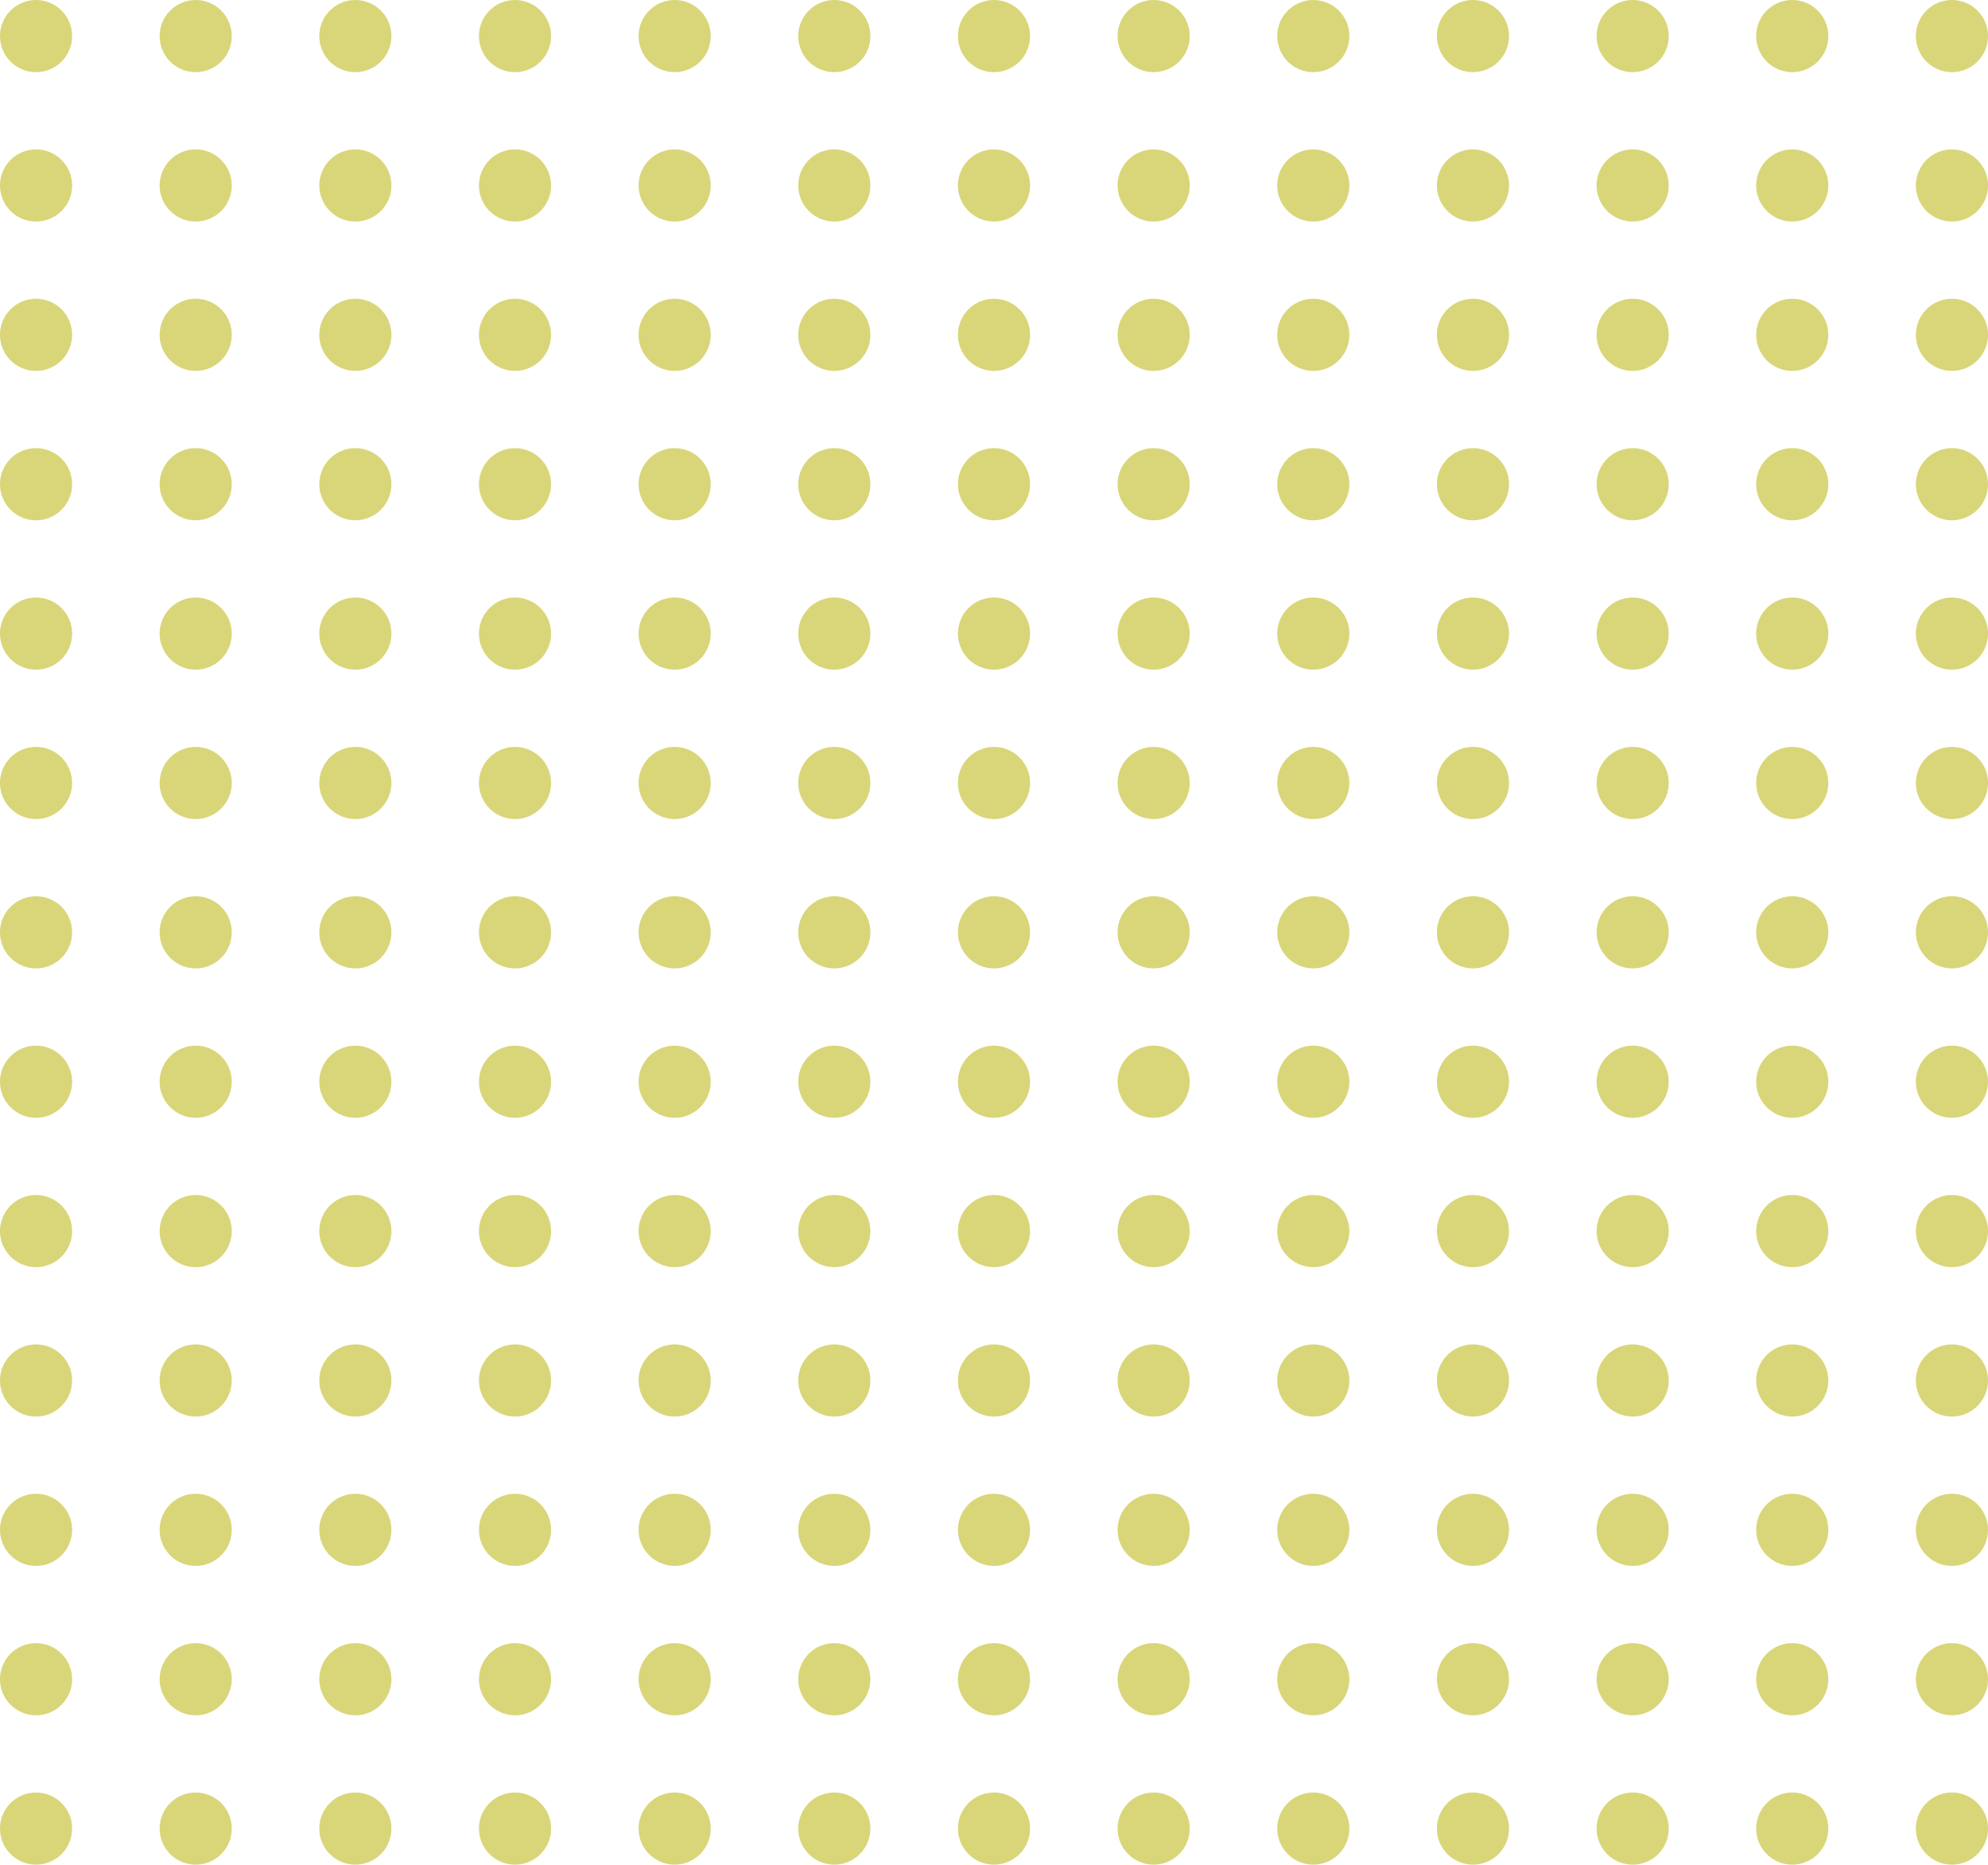 <svg xmlns="http://www.w3.org/2000/svg" xmlns:xlink="http://www.w3.org/1999/xlink" width="95" height="89.093" viewBox="0 0 95 89.093"><defs><clipPath id="a"><rect width="95" height="89.093" fill="none"/></clipPath></defs><g transform="translate(0 0)"><g transform="translate(0 0)" clip-path="url(#a)"><path d="M3.446,1.722A1.723,1.723,0,1,1,1.724,0,1.723,1.723,0,0,1,3.446,1.722" transform="translate(0 0.001)" fill="#d9d679"/><path d="M8.261,1.722A1.723,1.723,0,1,1,6.539,0,1.723,1.723,0,0,1,8.261,1.722" transform="translate(2.814 0.001)" fill="#d9d679"/><path d="M13.076,1.722A1.723,1.723,0,1,1,11.354,0a1.723,1.723,0,0,1,1.722,1.722" transform="translate(5.628 0.001)" fill="#d9d679"/><path d="M17.891,1.722A1.723,1.723,0,1,1,16.169,0a1.723,1.723,0,0,1,1.722,1.722" transform="translate(8.443 0.001)" fill="#d9d679"/><path d="M22.706,1.722A1.723,1.723,0,1,1,20.984,0a1.723,1.723,0,0,1,1.722,1.722" transform="translate(11.257 0.001)" fill="#d9d679"/><path d="M27.521,1.722A1.723,1.723,0,1,1,25.8,0a1.723,1.723,0,0,1,1.722,1.722" transform="translate(14.071 0.001)" fill="#d9d679"/><path d="M32.337,1.722A1.723,1.723,0,1,1,30.615,0a1.723,1.723,0,0,1,1.722,1.722" transform="translate(16.886 0.001)" fill="#d9d679"/><path d="M37.152,1.722A1.723,1.723,0,1,1,35.43,0a1.723,1.723,0,0,1,1.722,1.722" transform="translate(19.7 0.001)" fill="#d9d679"/><path d="M41.967,1.722A1.723,1.723,0,1,1,40.245,0a1.723,1.723,0,0,1,1.722,1.722" transform="translate(22.514 0.001)" fill="#d9d679"/><path d="M46.782,1.722A1.723,1.723,0,1,1,45.06,0a1.723,1.723,0,0,1,1.722,1.722" transform="translate(25.329 0.001)" fill="#d9d679"/><path d="M51.6,1.722A1.723,1.723,0,1,1,49.875,0,1.723,1.723,0,0,1,51.6,1.722" transform="translate(28.143 0.001)" fill="#d9d679"/><path d="M56.412,1.722A1.723,1.723,0,1,1,54.69,0a1.723,1.723,0,0,1,1.722,1.722" transform="translate(30.957 0.001)" fill="#d9d679"/><path d="M61.228,1.722A1.723,1.723,0,1,1,59.506,0a1.723,1.723,0,0,1,1.722,1.722" transform="translate(33.772 0.001)" fill="#d9d679"/><path d="M3.446,6.227A1.723,1.723,0,1,1,1.724,4.505,1.723,1.723,0,0,1,3.446,6.227" transform="translate(0 2.634)" fill="#d9d679"/><path d="M8.261,6.227A1.723,1.723,0,1,1,6.539,4.505,1.723,1.723,0,0,1,8.261,6.227" transform="translate(2.814 2.634)" fill="#d9d679"/><path d="M13.076,6.227a1.723,1.723,0,1,1-1.722-1.722,1.723,1.723,0,0,1,1.722,1.722" transform="translate(5.628 2.634)" fill="#d9d679"/><path d="M17.891,6.227a1.723,1.723,0,1,1-1.722-1.722,1.723,1.723,0,0,1,1.722,1.722" transform="translate(8.443 2.634)" fill="#d9d679"/><path d="M22.706,6.227a1.723,1.723,0,1,1-1.722-1.722,1.723,1.723,0,0,1,1.722,1.722" transform="translate(11.257 2.634)" fill="#d9d679"/><path d="M27.521,6.227A1.723,1.723,0,1,1,25.8,4.505a1.723,1.723,0,0,1,1.722,1.722" transform="translate(14.071 2.634)" fill="#d9d679"/><path d="M32.337,6.227a1.723,1.723,0,1,1-1.722-1.722,1.723,1.723,0,0,1,1.722,1.722" transform="translate(16.886 2.634)" fill="#d9d679"/><path d="M37.152,6.227A1.723,1.723,0,1,1,35.43,4.505a1.723,1.723,0,0,1,1.722,1.722" transform="translate(19.7 2.634)" fill="#d9d679"/><path d="M41.967,6.227a1.723,1.723,0,1,1-1.722-1.722,1.723,1.723,0,0,1,1.722,1.722" transform="translate(22.514 2.634)" fill="#d9d679"/><path d="M46.782,6.227A1.723,1.723,0,1,1,45.06,4.505a1.723,1.723,0,0,1,1.722,1.722" transform="translate(25.329 2.634)" fill="#d9d679"/><path d="M51.6,6.227a1.723,1.723,0,1,1-1.722-1.722A1.723,1.723,0,0,1,51.6,6.227" transform="translate(28.143 2.634)" fill="#d9d679"/><path d="M56.412,6.227A1.723,1.723,0,1,1,54.69,4.505a1.723,1.723,0,0,1,1.722,1.722" transform="translate(30.957 2.634)" fill="#d9d679"/><path d="M61.228,6.227a1.723,1.723,0,1,1-1.722-1.722,1.723,1.723,0,0,1,1.722,1.722" transform="translate(33.772 2.634)" fill="#d9d679"/><path d="M3.446,10.731A1.723,1.723,0,1,1,1.724,9.009a1.722,1.722,0,0,1,1.722,1.722" transform="translate(0 5.266)" fill="#d9d679"/><path d="M8.261,10.731A1.723,1.723,0,1,1,6.539,9.009a1.722,1.722,0,0,1,1.722,1.722" transform="translate(2.814 5.266)" fill="#d9d679"/><path d="M13.076,10.731a1.723,1.723,0,1,1-1.722-1.722,1.722,1.722,0,0,1,1.722,1.722" transform="translate(5.628 5.266)" fill="#d9d679"/><path d="M17.891,10.731a1.723,1.723,0,1,1-1.722-1.722,1.722,1.722,0,0,1,1.722,1.722" transform="translate(8.443 5.266)" fill="#d9d679"/><path d="M22.706,10.731a1.723,1.723,0,1,1-1.722-1.722,1.722,1.722,0,0,1,1.722,1.722" transform="translate(11.257 5.266)" fill="#d9d679"/><path d="M27.521,10.731A1.723,1.723,0,1,1,25.8,9.009a1.722,1.722,0,0,1,1.722,1.722" transform="translate(14.071 5.266)" fill="#d9d679"/><path d="M32.337,10.731a1.723,1.723,0,1,1-1.722-1.722,1.722,1.722,0,0,1,1.722,1.722" transform="translate(16.886 5.266)" fill="#d9d679"/><path d="M37.152,10.731A1.723,1.723,0,1,1,35.43,9.009a1.722,1.722,0,0,1,1.722,1.722" transform="translate(19.7 5.266)" fill="#d9d679"/><path d="M41.967,10.731a1.723,1.723,0,1,1-1.722-1.722,1.722,1.722,0,0,1,1.722,1.722" transform="translate(22.514 5.266)" fill="#d9d679"/><path d="M46.782,10.731A1.723,1.723,0,1,1,45.06,9.009a1.722,1.722,0,0,1,1.722,1.722" transform="translate(25.329 5.266)" fill="#d9d679"/><path d="M51.6,10.731a1.723,1.723,0,1,1-1.722-1.722A1.722,1.722,0,0,1,51.6,10.731" transform="translate(28.143 5.266)" fill="#d9d679"/><path d="M56.412,10.731A1.723,1.723,0,1,1,54.69,9.009a1.722,1.722,0,0,1,1.722,1.722" transform="translate(30.957 5.266)" fill="#d9d679"/><path d="M61.228,10.731a1.723,1.723,0,1,1-1.722-1.722,1.722,1.722,0,0,1,1.722,1.722" transform="translate(33.772 5.266)" fill="#d9d679"/><path d="M3.446,15.236a1.723,1.723,0,1,1-1.722-1.722,1.722,1.722,0,0,1,1.722,1.722" transform="translate(0 7.899)" fill="#d9d679"/><path d="M8.261,15.236a1.723,1.723,0,1,1-1.722-1.722,1.722,1.722,0,0,1,1.722,1.722" transform="translate(2.814 7.899)" fill="#d9d679"/><path d="M13.076,15.236a1.723,1.723,0,1,1-1.722-1.722,1.722,1.722,0,0,1,1.722,1.722" transform="translate(5.628 7.899)" fill="#d9d679"/><path d="M17.891,15.236a1.723,1.723,0,1,1-1.722-1.722,1.722,1.722,0,0,1,1.722,1.722" transform="translate(8.443 7.899)" fill="#d9d679"/><path d="M22.706,15.236a1.723,1.723,0,1,1-1.722-1.722,1.722,1.722,0,0,1,1.722,1.722" transform="translate(11.257 7.899)" fill="#d9d679"/><path d="M27.521,15.236A1.723,1.723,0,1,1,25.8,13.514a1.722,1.722,0,0,1,1.722,1.722" transform="translate(14.071 7.899)" fill="#d9d679"/><path d="M32.337,15.236a1.723,1.723,0,1,1-1.722-1.722,1.722,1.722,0,0,1,1.722,1.722" transform="translate(16.886 7.899)" fill="#d9d679"/><path d="M37.152,15.236a1.723,1.723,0,1,1-1.722-1.722,1.722,1.722,0,0,1,1.722,1.722" transform="translate(19.7 7.899)" fill="#d9d679"/><path d="M41.967,15.236a1.723,1.723,0,1,1-1.722-1.722,1.722,1.722,0,0,1,1.722,1.722" transform="translate(22.514 7.899)" fill="#d9d679"/><path d="M46.782,15.236a1.723,1.723,0,1,1-1.722-1.722,1.722,1.722,0,0,1,1.722,1.722" transform="translate(25.329 7.899)" fill="#d9d679"/><path d="M51.6,15.236a1.723,1.723,0,1,1-1.722-1.722A1.722,1.722,0,0,1,51.6,15.236" transform="translate(28.143 7.899)" fill="#d9d679"/><path d="M56.412,15.236a1.723,1.723,0,1,1-1.722-1.722,1.722,1.722,0,0,1,1.722,1.722" transform="translate(30.957 7.899)" fill="#d9d679"/><path d="M61.228,15.236a1.723,1.723,0,1,1-1.722-1.722,1.722,1.722,0,0,1,1.722,1.722" transform="translate(33.772 7.899)" fill="#d9d679"/><path d="M3.446,19.74a1.723,1.723,0,1,1-1.722-1.722A1.722,1.722,0,0,1,3.446,19.74" transform="translate(0 10.532)" fill="#d9d679"/><path d="M8.261,19.74a1.723,1.723,0,1,1-1.722-1.722A1.722,1.722,0,0,1,8.261,19.74" transform="translate(2.814 10.532)" fill="#d9d679"/><path d="M13.076,19.74a1.723,1.723,0,1,1-1.722-1.722,1.722,1.722,0,0,1,1.722,1.722" transform="translate(5.628 10.532)" fill="#d9d679"/><path d="M17.891,19.74a1.723,1.723,0,1,1-1.722-1.722,1.722,1.722,0,0,1,1.722,1.722" transform="translate(8.443 10.532)" fill="#d9d679"/><path d="M22.706,19.74a1.723,1.723,0,1,1-1.722-1.722,1.722,1.722,0,0,1,1.722,1.722" transform="translate(11.257 10.532)" fill="#d9d679"/><path d="M27.521,19.74A1.723,1.723,0,1,1,25.8,18.018a1.722,1.722,0,0,1,1.722,1.722" transform="translate(14.071 10.532)" fill="#d9d679"/><path d="M32.337,19.74a1.723,1.723,0,1,1-1.722-1.722,1.722,1.722,0,0,1,1.722,1.722" transform="translate(16.886 10.532)" fill="#d9d679"/><path d="M37.152,19.74a1.723,1.723,0,1,1-1.722-1.722,1.722,1.722,0,0,1,1.722,1.722" transform="translate(19.7 10.532)" fill="#d9d679"/><path d="M41.967,19.74a1.723,1.723,0,1,1-1.722-1.722,1.722,1.722,0,0,1,1.722,1.722" transform="translate(22.514 10.532)" fill="#d9d679"/><path d="M46.782,19.74a1.723,1.723,0,1,1-1.722-1.722,1.722,1.722,0,0,1,1.722,1.722" transform="translate(25.329 10.532)" fill="#d9d679"/><path d="M51.6,19.74a1.723,1.723,0,1,1-1.722-1.722A1.722,1.722,0,0,1,51.6,19.74" transform="translate(28.143 10.532)" fill="#d9d679"/><path d="M56.412,19.74a1.723,1.723,0,1,1-1.722-1.722,1.722,1.722,0,0,1,1.722,1.722" transform="translate(30.957 10.532)" fill="#d9d679"/><path d="M61.228,19.74a1.723,1.723,0,1,1-1.722-1.722,1.722,1.722,0,0,1,1.722,1.722" transform="translate(33.772 10.532)" fill="#d9d679"/><path d="M3.446,24.245a1.723,1.723,0,1,1-1.722-1.722,1.722,1.722,0,0,1,1.722,1.722" transform="translate(0 13.165)" fill="#d9d679"/><path d="M8.261,24.245a1.723,1.723,0,1,1-1.722-1.722,1.722,1.722,0,0,1,1.722,1.722" transform="translate(2.814 13.165)" fill="#d9d679"/><path d="M13.076,24.245a1.723,1.723,0,1,1-1.722-1.722,1.722,1.722,0,0,1,1.722,1.722" transform="translate(5.628 13.165)" fill="#d9d679"/><path d="M17.891,24.245a1.723,1.723,0,1,1-1.722-1.722,1.722,1.722,0,0,1,1.722,1.722" transform="translate(8.443 13.165)" fill="#d9d679"/><path d="M22.706,24.245a1.723,1.723,0,1,1-1.722-1.722,1.722,1.722,0,0,1,1.722,1.722" transform="translate(11.257 13.165)" fill="#d9d679"/><path d="M27.521,24.245A1.723,1.723,0,1,1,25.8,22.523a1.722,1.722,0,0,1,1.722,1.722" transform="translate(14.071 13.165)" fill="#d9d679"/><path d="M32.337,24.245a1.723,1.723,0,1,1-1.722-1.722,1.722,1.722,0,0,1,1.722,1.722" transform="translate(16.886 13.165)" fill="#d9d679"/><path d="M37.152,24.245a1.723,1.723,0,1,1-1.722-1.722,1.722,1.722,0,0,1,1.722,1.722" transform="translate(19.7 13.165)" fill="#d9d679"/><path d="M41.967,24.245a1.723,1.723,0,1,1-1.722-1.722,1.722,1.722,0,0,1,1.722,1.722" transform="translate(22.514 13.165)" fill="#d9d679"/><path d="M46.782,24.245a1.723,1.723,0,1,1-1.722-1.722,1.722,1.722,0,0,1,1.722,1.722" transform="translate(25.329 13.165)" fill="#d9d679"/><path d="M51.6,24.245a1.723,1.723,0,1,1-1.722-1.722A1.722,1.722,0,0,1,51.6,24.245" transform="translate(28.143 13.165)" fill="#d9d679"/><path d="M56.412,24.245a1.723,1.723,0,1,1-1.722-1.722,1.722,1.722,0,0,1,1.722,1.722" transform="translate(30.957 13.165)" fill="#d9d679"/><path d="M61.228,24.245a1.723,1.723,0,1,1-1.722-1.722,1.722,1.722,0,0,1,1.722,1.722" transform="translate(33.772 13.165)" fill="#d9d679"/><path d="M3.446,28.749a1.723,1.723,0,1,1-1.722-1.722,1.722,1.722,0,0,1,1.722,1.722" transform="translate(0 15.797)" fill="#d9d679"/><path d="M8.261,28.749a1.723,1.723,0,1,1-1.722-1.722,1.722,1.722,0,0,1,1.722,1.722" transform="translate(2.814 15.797)" fill="#d9d679"/><path d="M13.076,28.749a1.723,1.723,0,1,1-1.722-1.722,1.722,1.722,0,0,1,1.722,1.722" transform="translate(5.628 15.797)" fill="#d9d679"/><path d="M17.891,28.749a1.723,1.723,0,1,1-1.722-1.722,1.722,1.722,0,0,1,1.722,1.722" transform="translate(8.443 15.797)" fill="#d9d679"/><path d="M22.706,28.749a1.723,1.723,0,1,1-1.722-1.722,1.722,1.722,0,0,1,1.722,1.722" transform="translate(11.257 15.797)" fill="#d9d679"/><path d="M27.521,28.749A1.723,1.723,0,1,1,25.8,27.027a1.722,1.722,0,0,1,1.722,1.722" transform="translate(14.071 15.797)" fill="#d9d679"/><path d="M32.337,28.749a1.723,1.723,0,1,1-1.722-1.722,1.722,1.722,0,0,1,1.722,1.722" transform="translate(16.886 15.797)" fill="#d9d679"/><path d="M37.152,28.749a1.723,1.723,0,1,1-1.722-1.722,1.722,1.722,0,0,1,1.722,1.722" transform="translate(19.7 15.797)" fill="#d9d679"/><path d="M41.967,28.749a1.723,1.723,0,1,1-1.722-1.722,1.722,1.722,0,0,1,1.722,1.722" transform="translate(22.514 15.797)" fill="#d9d679"/><path d="M46.782,28.749a1.723,1.723,0,1,1-1.722-1.722,1.722,1.722,0,0,1,1.722,1.722" transform="translate(25.329 15.797)" fill="#d9d679"/><path d="M51.6,28.749a1.723,1.723,0,1,1-1.722-1.722A1.722,1.722,0,0,1,51.6,28.749" transform="translate(28.143 15.797)" fill="#d9d679"/><path d="M56.412,28.749a1.723,1.723,0,1,1-1.722-1.722,1.722,1.722,0,0,1,1.722,1.722" transform="translate(30.957 15.797)" fill="#d9d679"/><path d="M61.228,28.749a1.723,1.723,0,1,1-1.722-1.722,1.722,1.722,0,0,1,1.722,1.722" transform="translate(33.772 15.797)" fill="#d9d679"/><path d="M3.446,33.254a1.723,1.723,0,1,1-1.722-1.722,1.723,1.723,0,0,1,1.722,1.722" transform="translate(0 18.43)" fill="#d9d679"/><path d="M8.261,33.254a1.723,1.723,0,1,1-1.722-1.722,1.723,1.723,0,0,1,1.722,1.722" transform="translate(2.814 18.43)" fill="#d9d679"/><path d="M13.076,33.254a1.723,1.723,0,1,1-1.722-1.722,1.723,1.723,0,0,1,1.722,1.722" transform="translate(5.628 18.43)" fill="#d9d679"/><path d="M17.891,33.254a1.723,1.723,0,1,1-1.722-1.722,1.723,1.723,0,0,1,1.722,1.722" transform="translate(8.443 18.43)" fill="#d9d679"/><path d="M22.706,33.254a1.723,1.723,0,1,1-1.722-1.722,1.723,1.723,0,0,1,1.722,1.722" transform="translate(11.257 18.43)" fill="#d9d679"/><path d="M27.521,33.254A1.723,1.723,0,1,1,25.8,31.532a1.723,1.723,0,0,1,1.722,1.722" transform="translate(14.071 18.43)" fill="#d9d679"/><path d="M32.337,33.254a1.723,1.723,0,1,1-1.722-1.722,1.723,1.723,0,0,1,1.722,1.722" transform="translate(16.886 18.43)" fill="#d9d679"/><path d="M37.152,33.254a1.723,1.723,0,1,1-1.722-1.722,1.723,1.723,0,0,1,1.722,1.722" transform="translate(19.7 18.43)" fill="#d9d679"/><path d="M41.967,33.254a1.723,1.723,0,1,1-1.722-1.722,1.723,1.723,0,0,1,1.722,1.722" transform="translate(22.514 18.43)" fill="#d9d679"/><path d="M46.782,33.254a1.723,1.723,0,1,1-1.722-1.722,1.723,1.723,0,0,1,1.722,1.722" transform="translate(25.329 18.43)" fill="#d9d679"/><path d="M51.6,33.254a1.723,1.723,0,1,1-1.722-1.722A1.723,1.723,0,0,1,51.6,33.254" transform="translate(28.143 18.43)" fill="#d9d679"/><path d="M56.412,33.254a1.723,1.723,0,1,1-1.722-1.722,1.723,1.723,0,0,1,1.722,1.722" transform="translate(30.957 18.43)" fill="#d9d679"/><path d="M61.228,33.254a1.723,1.723,0,1,1-1.722-1.722,1.723,1.723,0,0,1,1.722,1.722" transform="translate(33.772 18.43)" fill="#d9d679"/><path d="M3.446,37.758a1.723,1.723,0,1,1-1.722-1.722,1.723,1.723,0,0,1,1.722,1.722" transform="translate(0 21.063)" fill="#d9d679"/><path d="M8.261,37.758a1.723,1.723,0,1,1-1.722-1.722,1.723,1.723,0,0,1,1.722,1.722" transform="translate(2.814 21.063)" fill="#d9d679"/><path d="M13.076,37.758a1.723,1.723,0,1,1-1.722-1.722,1.723,1.723,0,0,1,1.722,1.722" transform="translate(5.628 21.063)" fill="#d9d679"/><path d="M17.891,37.758a1.723,1.723,0,1,1-1.722-1.722,1.723,1.723,0,0,1,1.722,1.722" transform="translate(8.443 21.063)" fill="#d9d679"/><path d="M22.706,37.758a1.723,1.723,0,1,1-1.722-1.722,1.723,1.723,0,0,1,1.722,1.722" transform="translate(11.257 21.063)" fill="#d9d679"/><path d="M27.521,37.758A1.723,1.723,0,1,1,25.8,36.036a1.723,1.723,0,0,1,1.722,1.722" transform="translate(14.071 21.063)" fill="#d9d679"/><path d="M32.337,37.758a1.723,1.723,0,1,1-1.722-1.722,1.723,1.723,0,0,1,1.722,1.722" transform="translate(16.886 21.063)" fill="#d9d679"/><path d="M37.152,37.758a1.723,1.723,0,1,1-1.722-1.722,1.723,1.723,0,0,1,1.722,1.722" transform="translate(19.7 21.063)" fill="#d9d679"/><path d="M41.967,37.758a1.723,1.723,0,1,1-1.722-1.722,1.723,1.723,0,0,1,1.722,1.722" transform="translate(22.514 21.063)" fill="#d9d679"/><path d="M46.782,37.758a1.723,1.723,0,1,1-1.722-1.722,1.723,1.723,0,0,1,1.722,1.722" transform="translate(25.329 21.063)" fill="#d9d679"/><path d="M51.6,37.758a1.723,1.723,0,1,1-1.722-1.722A1.723,1.723,0,0,1,51.6,37.758" transform="translate(28.143 21.063)" fill="#d9d679"/><path d="M56.412,37.758a1.723,1.723,0,1,1-1.722-1.722,1.723,1.723,0,0,1,1.722,1.722" transform="translate(30.957 21.063)" fill="#d9d679"/><path d="M61.228,37.758a1.723,1.723,0,1,1-1.722-1.722,1.723,1.723,0,0,1,1.722,1.722" transform="translate(33.772 21.063)" fill="#d9d679"/><path d="M3.446,42.263a1.723,1.723,0,1,1-1.722-1.722,1.723,1.723,0,0,1,1.722,1.722" transform="translate(0 23.696)" fill="#d9d679"/><path d="M8.261,42.263a1.723,1.723,0,1,1-1.722-1.722,1.723,1.723,0,0,1,1.722,1.722" transform="translate(2.814 23.696)" fill="#d9d679"/><path d="M13.076,42.263a1.723,1.723,0,1,1-1.722-1.722,1.723,1.723,0,0,1,1.722,1.722" transform="translate(5.628 23.696)" fill="#d9d679"/><path d="M17.891,42.263a1.723,1.723,0,1,1-1.722-1.722,1.723,1.723,0,0,1,1.722,1.722" transform="translate(8.443 23.696)" fill="#d9d679"/><path d="M22.706,42.263a1.723,1.723,0,1,1-1.722-1.722,1.723,1.723,0,0,1,1.722,1.722" transform="translate(11.257 23.696)" fill="#d9d679"/><path d="M27.521,42.263A1.723,1.723,0,1,1,25.8,40.541a1.723,1.723,0,0,1,1.722,1.722" transform="translate(14.071 23.696)" fill="#d9d679"/><path d="M32.337,42.263a1.723,1.723,0,1,1-1.722-1.722,1.723,1.723,0,0,1,1.722,1.722" transform="translate(16.886 23.696)" fill="#d9d679"/><path d="M37.152,42.263a1.723,1.723,0,1,1-1.722-1.722,1.723,1.723,0,0,1,1.722,1.722" transform="translate(19.7 23.696)" fill="#d9d679"/><path d="M41.967,42.263a1.723,1.723,0,1,1-1.722-1.722,1.723,1.723,0,0,1,1.722,1.722" transform="translate(22.514 23.696)" fill="#d9d679"/><path d="M46.782,42.263a1.723,1.723,0,1,1-1.722-1.722,1.723,1.723,0,0,1,1.722,1.722" transform="translate(25.329 23.696)" fill="#d9d679"/><path d="M51.6,42.263a1.723,1.723,0,1,1-1.722-1.722A1.723,1.723,0,0,1,51.6,42.263" transform="translate(28.143 23.696)" fill="#d9d679"/><path d="M56.412,42.263a1.723,1.723,0,1,1-1.722-1.722,1.723,1.723,0,0,1,1.722,1.722" transform="translate(30.957 23.696)" fill="#d9d679"/><path d="M61.228,42.263a1.723,1.723,0,1,1-1.722-1.722,1.723,1.723,0,0,1,1.722,1.722" transform="translate(33.772 23.696)" fill="#d9d679"/><path d="M3.446,46.767a1.723,1.723,0,1,1-1.722-1.722,1.723,1.723,0,0,1,1.722,1.722" transform="translate(0 26.328)" fill="#d9d679"/><path d="M8.261,46.767a1.723,1.723,0,1,1-1.722-1.722,1.723,1.723,0,0,1,1.722,1.722" transform="translate(2.814 26.328)" fill="#d9d679"/><path d="M13.076,46.767a1.723,1.723,0,1,1-1.722-1.722,1.723,1.723,0,0,1,1.722,1.722" transform="translate(5.628 26.328)" fill="#d9d679"/><path d="M17.891,46.767a1.723,1.723,0,1,1-1.722-1.722,1.723,1.723,0,0,1,1.722,1.722" transform="translate(8.443 26.328)" fill="#d9d679"/><path d="M22.706,46.767a1.723,1.723,0,1,1-1.722-1.722,1.723,1.723,0,0,1,1.722,1.722" transform="translate(11.257 26.328)" fill="#d9d679"/><path d="M27.521,46.767A1.723,1.723,0,1,1,25.8,45.045a1.723,1.723,0,0,1,1.722,1.722" transform="translate(14.071 26.328)" fill="#d9d679"/><path d="M32.337,46.767a1.723,1.723,0,1,1-1.722-1.722,1.723,1.723,0,0,1,1.722,1.722" transform="translate(16.886 26.328)" fill="#d9d679"/><path d="M37.152,46.767a1.723,1.723,0,1,1-1.722-1.722,1.723,1.723,0,0,1,1.722,1.722" transform="translate(19.7 26.328)" fill="#d9d679"/><path d="M41.967,46.767a1.723,1.723,0,1,1-1.722-1.722,1.723,1.723,0,0,1,1.722,1.722" transform="translate(22.514 26.328)" fill="#d9d679"/><path d="M46.782,46.767a1.723,1.723,0,1,1-1.722-1.722,1.723,1.723,0,0,1,1.722,1.722" transform="translate(25.329 26.328)" fill="#d9d679"/><path d="M51.6,46.767a1.723,1.723,0,1,1-1.722-1.722A1.723,1.723,0,0,1,51.6,46.767" transform="translate(28.143 26.328)" fill="#d9d679"/><path d="M56.412,46.767a1.723,1.723,0,1,1-1.722-1.722,1.723,1.723,0,0,1,1.722,1.722" transform="translate(30.957 26.328)" fill="#d9d679"/><path d="M61.228,46.767a1.723,1.723,0,1,1-1.722-1.722,1.723,1.723,0,0,1,1.722,1.722" transform="translate(33.772 26.328)" fill="#d9d679"/><path d="M3.446,51.272A1.723,1.723,0,1,1,1.724,49.55a1.723,1.723,0,0,1,1.722,1.722" transform="translate(0 28.961)" fill="#d9d679"/><path d="M8.261,51.272A1.723,1.723,0,1,1,6.539,49.55a1.723,1.723,0,0,1,1.722,1.722" transform="translate(2.814 28.961)" fill="#d9d679"/><path d="M13.076,51.272a1.723,1.723,0,1,1-1.722-1.722,1.723,1.723,0,0,1,1.722,1.722" transform="translate(5.628 28.961)" fill="#d9d679"/><path d="M17.891,51.272a1.723,1.723,0,1,1-1.722-1.722,1.723,1.723,0,0,1,1.722,1.722" transform="translate(8.443 28.961)" fill="#d9d679"/><path d="M22.706,51.272a1.723,1.723,0,1,1-1.722-1.722,1.723,1.723,0,0,1,1.722,1.722" transform="translate(11.257 28.961)" fill="#d9d679"/><path d="M27.521,51.272A1.723,1.723,0,1,1,25.8,49.55a1.723,1.723,0,0,1,1.722,1.722" transform="translate(14.071 28.961)" fill="#d9d679"/><path d="M32.337,51.272a1.723,1.723,0,1,1-1.722-1.722,1.723,1.723,0,0,1,1.722,1.722" transform="translate(16.886 28.961)" fill="#d9d679"/><path d="M37.152,51.272A1.723,1.723,0,1,1,35.43,49.55a1.723,1.723,0,0,1,1.722,1.722" transform="translate(19.7 28.961)" fill="#d9d679"/><path d="M41.967,51.272a1.723,1.723,0,1,1-1.722-1.722,1.723,1.723,0,0,1,1.722,1.722" transform="translate(22.514 28.961)" fill="#d9d679"/><path d="M46.782,51.272A1.723,1.723,0,1,1,45.06,49.55a1.723,1.723,0,0,1,1.722,1.722" transform="translate(25.329 28.961)" fill="#d9d679"/><path d="M51.6,51.272a1.723,1.723,0,1,1-1.722-1.722A1.723,1.723,0,0,1,51.6,51.272" transform="translate(28.143 28.961)" fill="#d9d679"/><path d="M56.412,51.272A1.723,1.723,0,1,1,54.69,49.55a1.723,1.723,0,0,1,1.722,1.722" transform="translate(30.957 28.961)" fill="#d9d679"/><path d="M61.228,51.272a1.723,1.723,0,1,1-1.722-1.722,1.723,1.723,0,0,1,1.722,1.722" transform="translate(33.772 28.961)" fill="#d9d679"/><path d="M3.446,55.776a1.723,1.723,0,1,1-1.722-1.722,1.723,1.723,0,0,1,1.722,1.722" transform="translate(0 31.593)" fill="#d9d679"/><path d="M8.261,55.776a1.723,1.723,0,1,1-1.722-1.722,1.723,1.723,0,0,1,1.722,1.722" transform="translate(2.814 31.593)" fill="#d9d679"/><path d="M13.076,55.776a1.723,1.723,0,1,1-1.722-1.722,1.723,1.723,0,0,1,1.722,1.722" transform="translate(5.628 31.593)" fill="#d9d679"/><path d="M17.891,55.776a1.723,1.723,0,1,1-1.722-1.722,1.723,1.723,0,0,1,1.722,1.722" transform="translate(8.443 31.593)" fill="#d9d679"/><path d="M22.706,55.776a1.723,1.723,0,1,1-1.722-1.722,1.723,1.723,0,0,1,1.722,1.722" transform="translate(11.257 31.593)" fill="#d9d679"/><path d="M27.521,55.776A1.723,1.723,0,1,1,25.8,54.054a1.723,1.723,0,0,1,1.722,1.722" transform="translate(14.071 31.593)" fill="#d9d679"/><path d="M32.337,55.776a1.723,1.723,0,1,1-1.722-1.722,1.723,1.723,0,0,1,1.722,1.722" transform="translate(16.886 31.593)" fill="#d9d679"/><path d="M37.152,55.776a1.723,1.723,0,1,1-1.722-1.722,1.723,1.723,0,0,1,1.722,1.722" transform="translate(19.7 31.593)" fill="#d9d679"/><path d="M41.967,55.776a1.723,1.723,0,1,1-1.722-1.722,1.723,1.723,0,0,1,1.722,1.722" transform="translate(22.514 31.593)" fill="#d9d679"/><path d="M46.782,55.776a1.723,1.723,0,1,1-1.722-1.722,1.723,1.723,0,0,1,1.722,1.722" transform="translate(25.329 31.593)" fill="#d9d679"/><path d="M51.6,55.776a1.723,1.723,0,1,1-1.722-1.722A1.723,1.723,0,0,1,51.6,55.776" transform="translate(28.143 31.593)" fill="#d9d679"/><path d="M56.412,55.776a1.723,1.723,0,1,1-1.722-1.722,1.723,1.723,0,0,1,1.722,1.722" transform="translate(30.957 31.593)" fill="#d9d679"/><path d="M61.228,55.776a1.723,1.723,0,1,1-1.722-1.722,1.723,1.723,0,0,1,1.722,1.722" transform="translate(33.772 31.593)" fill="#d9d679"/></g></g></svg>